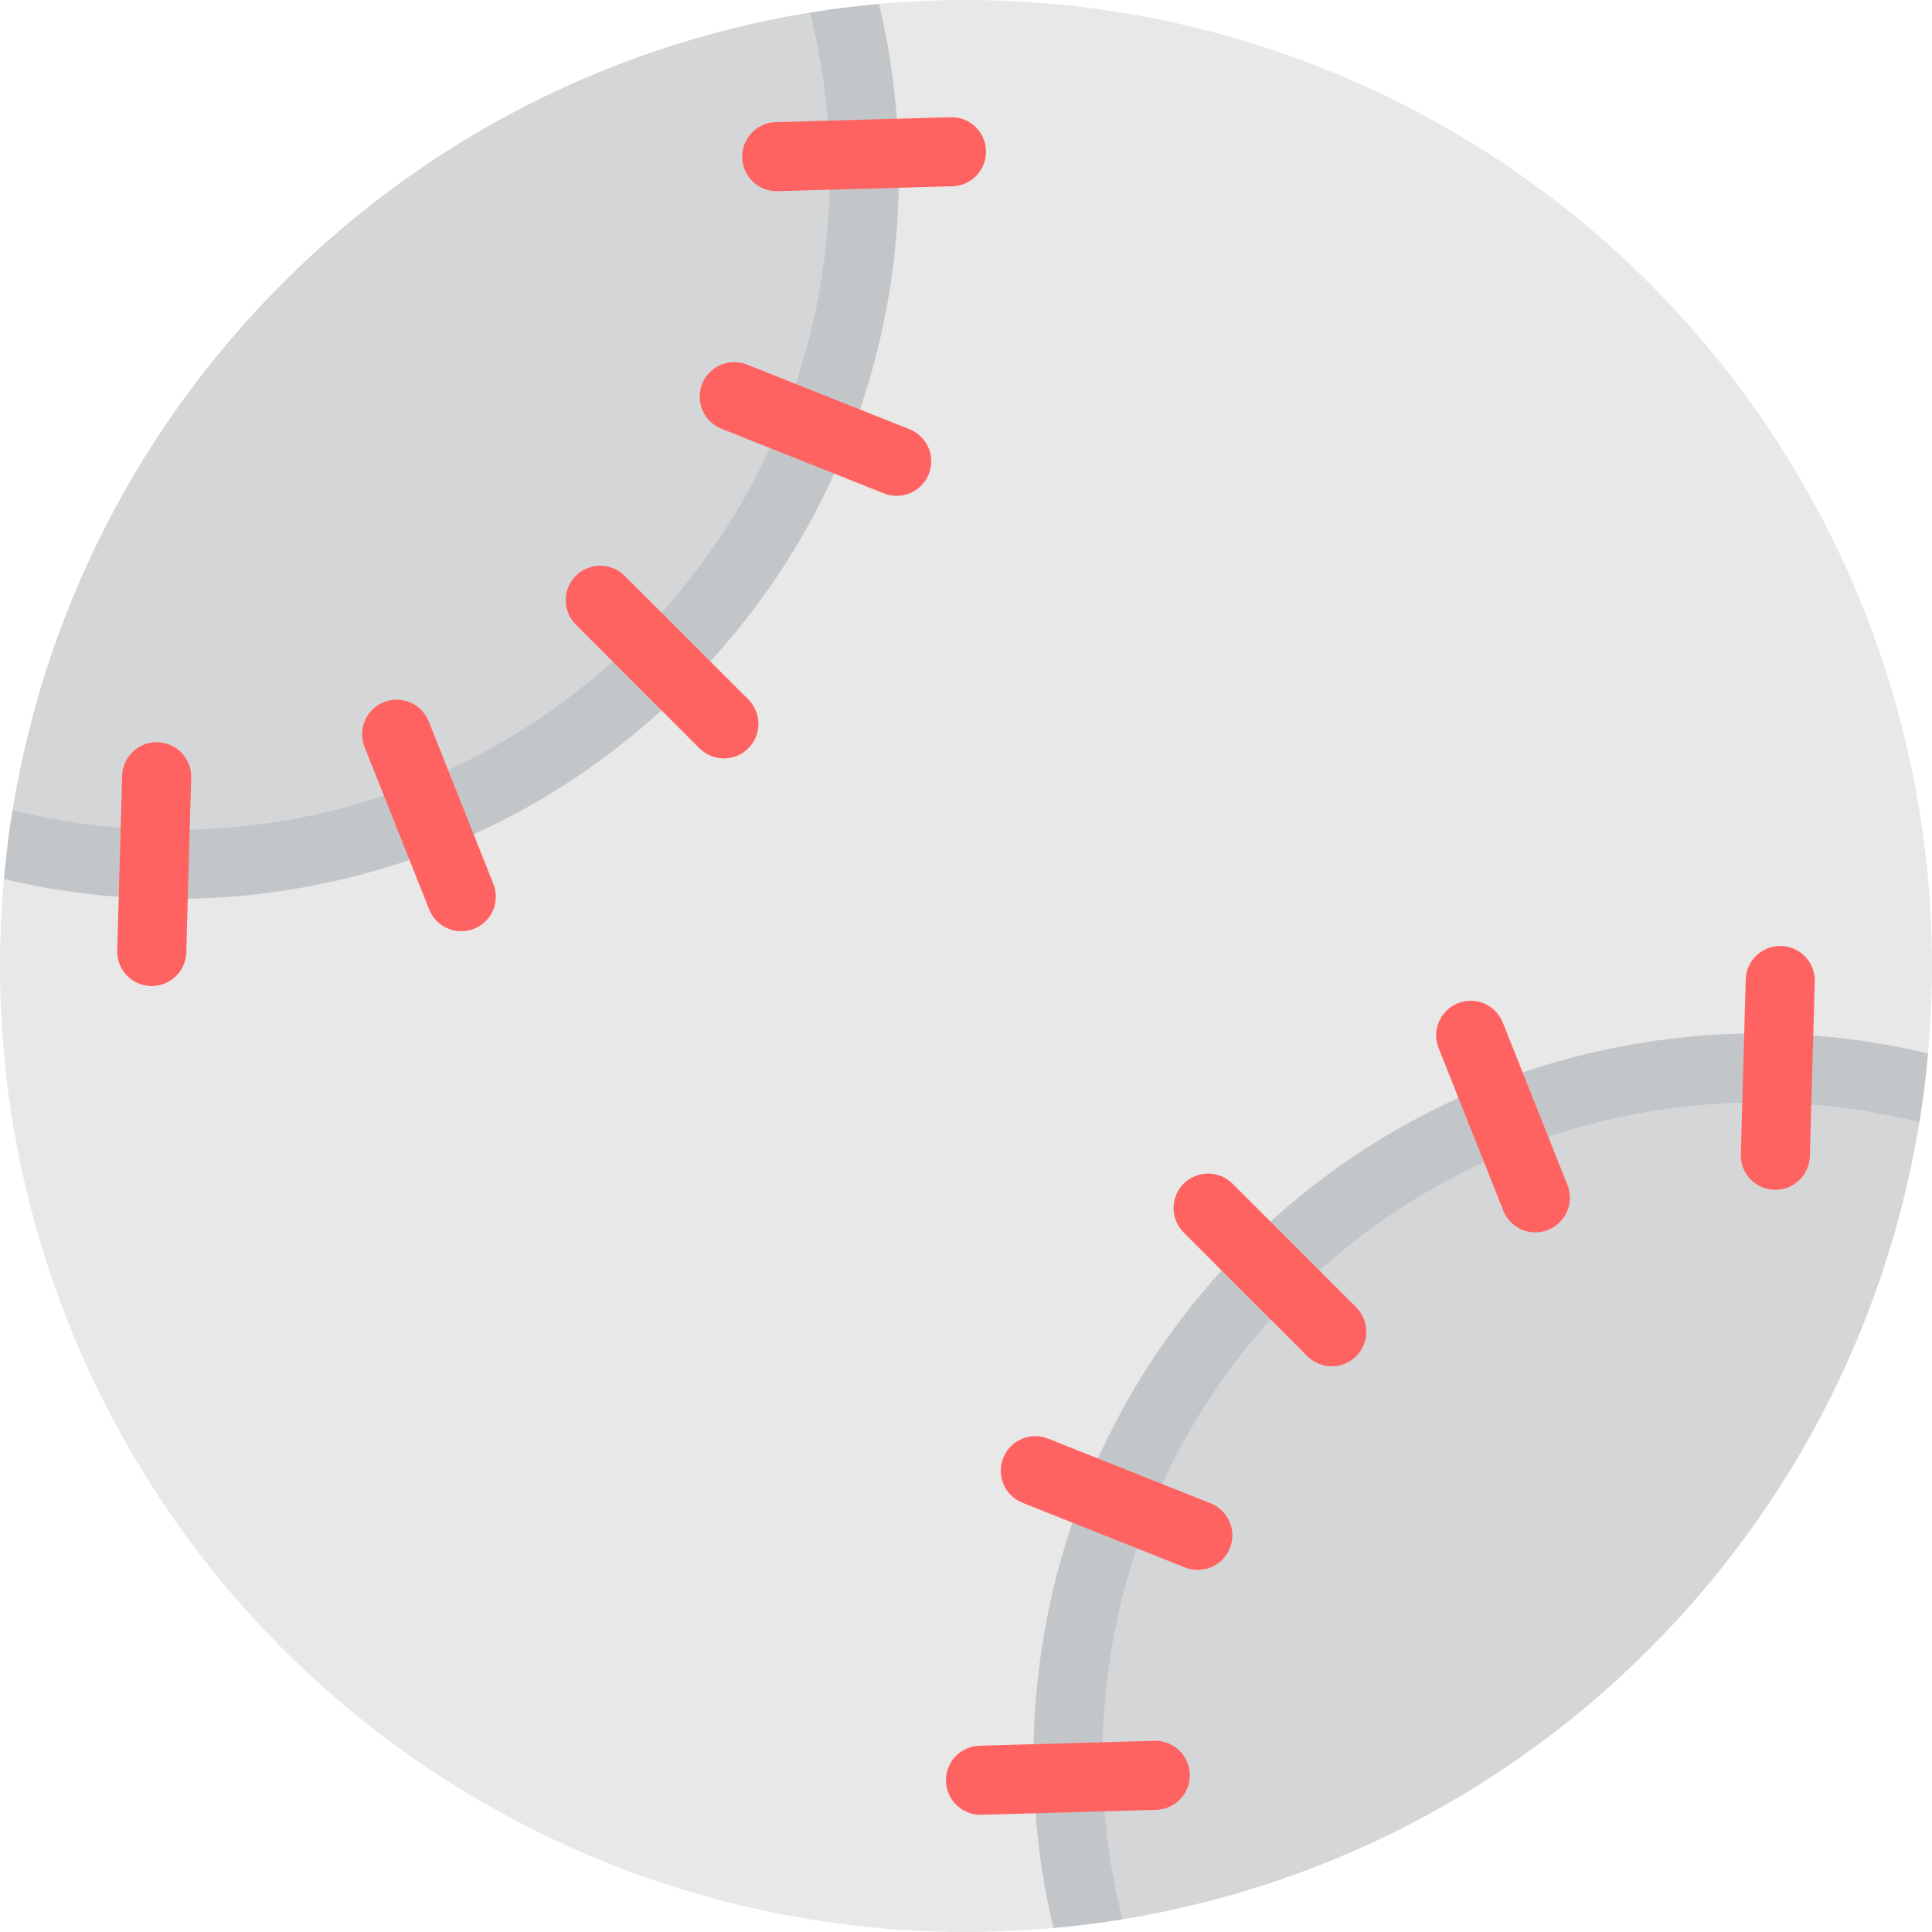 <?xml version="1.0" encoding="iso-8859-1"?>
<!-- Uploaded to: SVG Repo, www.svgrepo.com, Generator: SVG Repo Mixer Tools -->
<svg xmlns="http://www.w3.org/2000/svg" xmlns:xlink="http://www.w3.org/1999/xlink" version="1.1" id="Layer_1"  viewBox="0 0 419.558 419.558" xml:space="preserve" width="512" height="512">
<g>
	<circle style="fill:#E8E8E8;" cx="209.779" cy="209.779" r="209.779"/>
	<path style="fill:#D5D6D8;" d="M417.883,236.219c-49.305-12.149-103.574,1.037-142.101,39.563   c-38.526,38.526-51.713,92.796-39.564,142.102c44.567-5.631,87.675-25.546,121.897-59.769   C392.338,323.893,412.253,280.785,417.883,236.219z"/>
	<path style="fill:#C3C6C8;" d="M270.479,270.478c-40.125,40.125-54.026,96.69-41.718,148.214c5.01-0.452,10.005-1.085,14.978-1.897   c-11.819-47.045,0.624-98.987,37.348-135.71c36.723-36.724,88.665-49.168,135.711-37.348c0.81-4.973,1.443-9.968,1.895-14.977   C367.169,216.453,310.604,230.354,270.479,270.478z"/>
	<g>
		<path style="fill:#FF6361;" d="M289.211,296.711c-1.919,0-3.839-0.732-5.304-2.196l-26.857-26.858    c-2.929-2.93-2.929-7.678,0-10.607c2.93-2.928,7.678-2.928,10.607,0l26.857,26.857c2.929,2.93,2.929,7.678,0,10.608    C293.05,295.978,291.13,296.711,289.211,296.711z"/>
		<path style="fill:#FF6361;" d="M333.423,267.619c-2.982,0-5.802-1.79-6.971-4.729l-14.039-35.29    c-1.531-3.849,0.348-8.21,4.196-9.741c3.847-1.529,8.21,0.347,9.741,4.196l14.039,35.29c1.531,3.849-0.348,8.21-4.196,9.741    C335.284,267.447,334.346,267.619,333.423,267.619z"/>
		<path style="fill:#FF6361;" d="M385.539,258.389c-0.071,0-0.143-0.001-0.215-0.003c-4.141-0.116-7.402-3.567-7.286-7.708    l1.068-37.965c0.116-4.14,3.549-7.383,7.708-7.286c4.141,0.116,7.402,3.567,7.286,7.708l-1.068,37.965    C392.918,255.168,389.583,258.389,385.539,258.389z"/>
		<path style="fill:#FF6361;" d="M260.115,340.924c-0.923,0-1.861-0.171-2.771-0.533l-35.29-14.04    c-3.849-1.531-5.727-5.893-4.196-9.741c1.531-3.85,5.896-5.728,9.741-4.196l35.29,14.04c3.849,1.531,5.728,5.893,4.196,9.741    C265.917,339.134,263.097,340.924,260.115,340.924z"/>
		<path style="fill:#FF6361;" d="M212.92,394.103c-4.045,0-7.379-3.221-7.493-7.289c-0.116-4.141,3.146-7.592,7.286-7.708    l37.965-1.068c0.071-0.002,0.144-0.003,0.215-0.003c4.045,0,7.379,3.221,7.493,7.289c0.116,4.141-3.145,7.592-7.286,7.708    l-37.965,1.068C213.064,394.102,212.991,394.103,212.92,394.103z"/>
	</g>
	<path style="fill:#D5D6D8;" d="M183.34,1.674c12.148,49.307-1.037,103.574-39.564,142.102S50.981,195.488,1.674,183.34   c5.631-44.567,25.545-87.674,59.769-121.897C95.665,27.22,138.773,7.305,183.34,1.674z"/>
	<path style="fill:#C3C6C8;" d="M190.892,0.858c-5.009,0.45-10.004,1.079-14.976,1.889c2.834,11.292,4.296,23.013,4.296,34.957   c0,38.065-14.823,73.852-41.74,100.768c-26.916,26.917-62.703,41.74-100.768,41.74c-11.944,0-23.665-1.462-34.958-4.296   c-0.809,4.972-1.438,9.967-1.889,14.976c11.929,2.846,24.273,4.32,36.847,4.32c42.071,0,81.625-16.384,111.375-46.133   c29.749-29.75,46.133-69.304,46.133-111.375C195.212,25.131,193.737,12.787,190.892,0.858z"/>
	<g>
		<path style="fill:#FF6361;" d="M157.203,164.703c-1.919,0-3.839-0.732-5.304-2.196l-26.855-26.855    c-2.929-2.93-2.929-7.678,0-10.607c2.93-2.928,7.678-2.928,10.608,0l26.855,26.855c2.929,2.93,2.929,7.678,0,10.607    C161.042,163.971,159.122,164.703,157.203,164.703z"/>
		<path style="fill:#FF6361;" d="M194.729,107.678c-0.923,0-1.861-0.171-2.77-0.533l-35.289-14.039    c-3.849-1.531-5.727-5.893-4.196-9.741c1.531-3.85,5.896-5.729,9.741-4.196l35.289,14.039c3.849,1.531,5.728,5.893,4.196,9.741    C200.53,105.888,197.71,107.678,194.729,107.678z"/>
		<path style="fill:#FF6361;" d="M168.665,41.522c-4.045,0-7.379-3.221-7.493-7.289c-0.116-4.141,3.145-7.592,7.286-7.708    l37.964-1.067c4.188-0.103,7.592,3.146,7.708,7.286c0.116,4.141-3.145,7.592-7.286,7.708l-37.964,1.067    C168.808,41.521,168.736,41.522,168.665,41.522z"/>
		<path style="fill:#FF6361;" d="M100.178,202.232c-2.981,0-5.802-1.79-6.971-4.73l-14.039-35.289    c-1.531-3.849,0.348-8.21,4.196-9.741c3.846-1.529,8.21,0.347,9.741,4.196l14.039,35.289c1.531,3.849-0.348,8.21-4.196,9.741    C102.039,202.061,101.101,202.232,100.178,202.232z"/>
		<path style="fill:#FF6361;" d="M32.958,214.134c-0.071,0-0.143-0.001-0.215-0.003c-4.141-0.116-7.402-3.567-7.286-7.708    l1.067-37.964c0.114-4.068,3.449-7.289,7.493-7.289c0.071,0,0.143,0.001,0.215,0.003c4.141,0.116,7.402,3.567,7.286,7.708    l-1.067,37.964C40.337,210.913,37.002,214.134,32.958,214.134z"/>
	</g>
</g>















</svg>